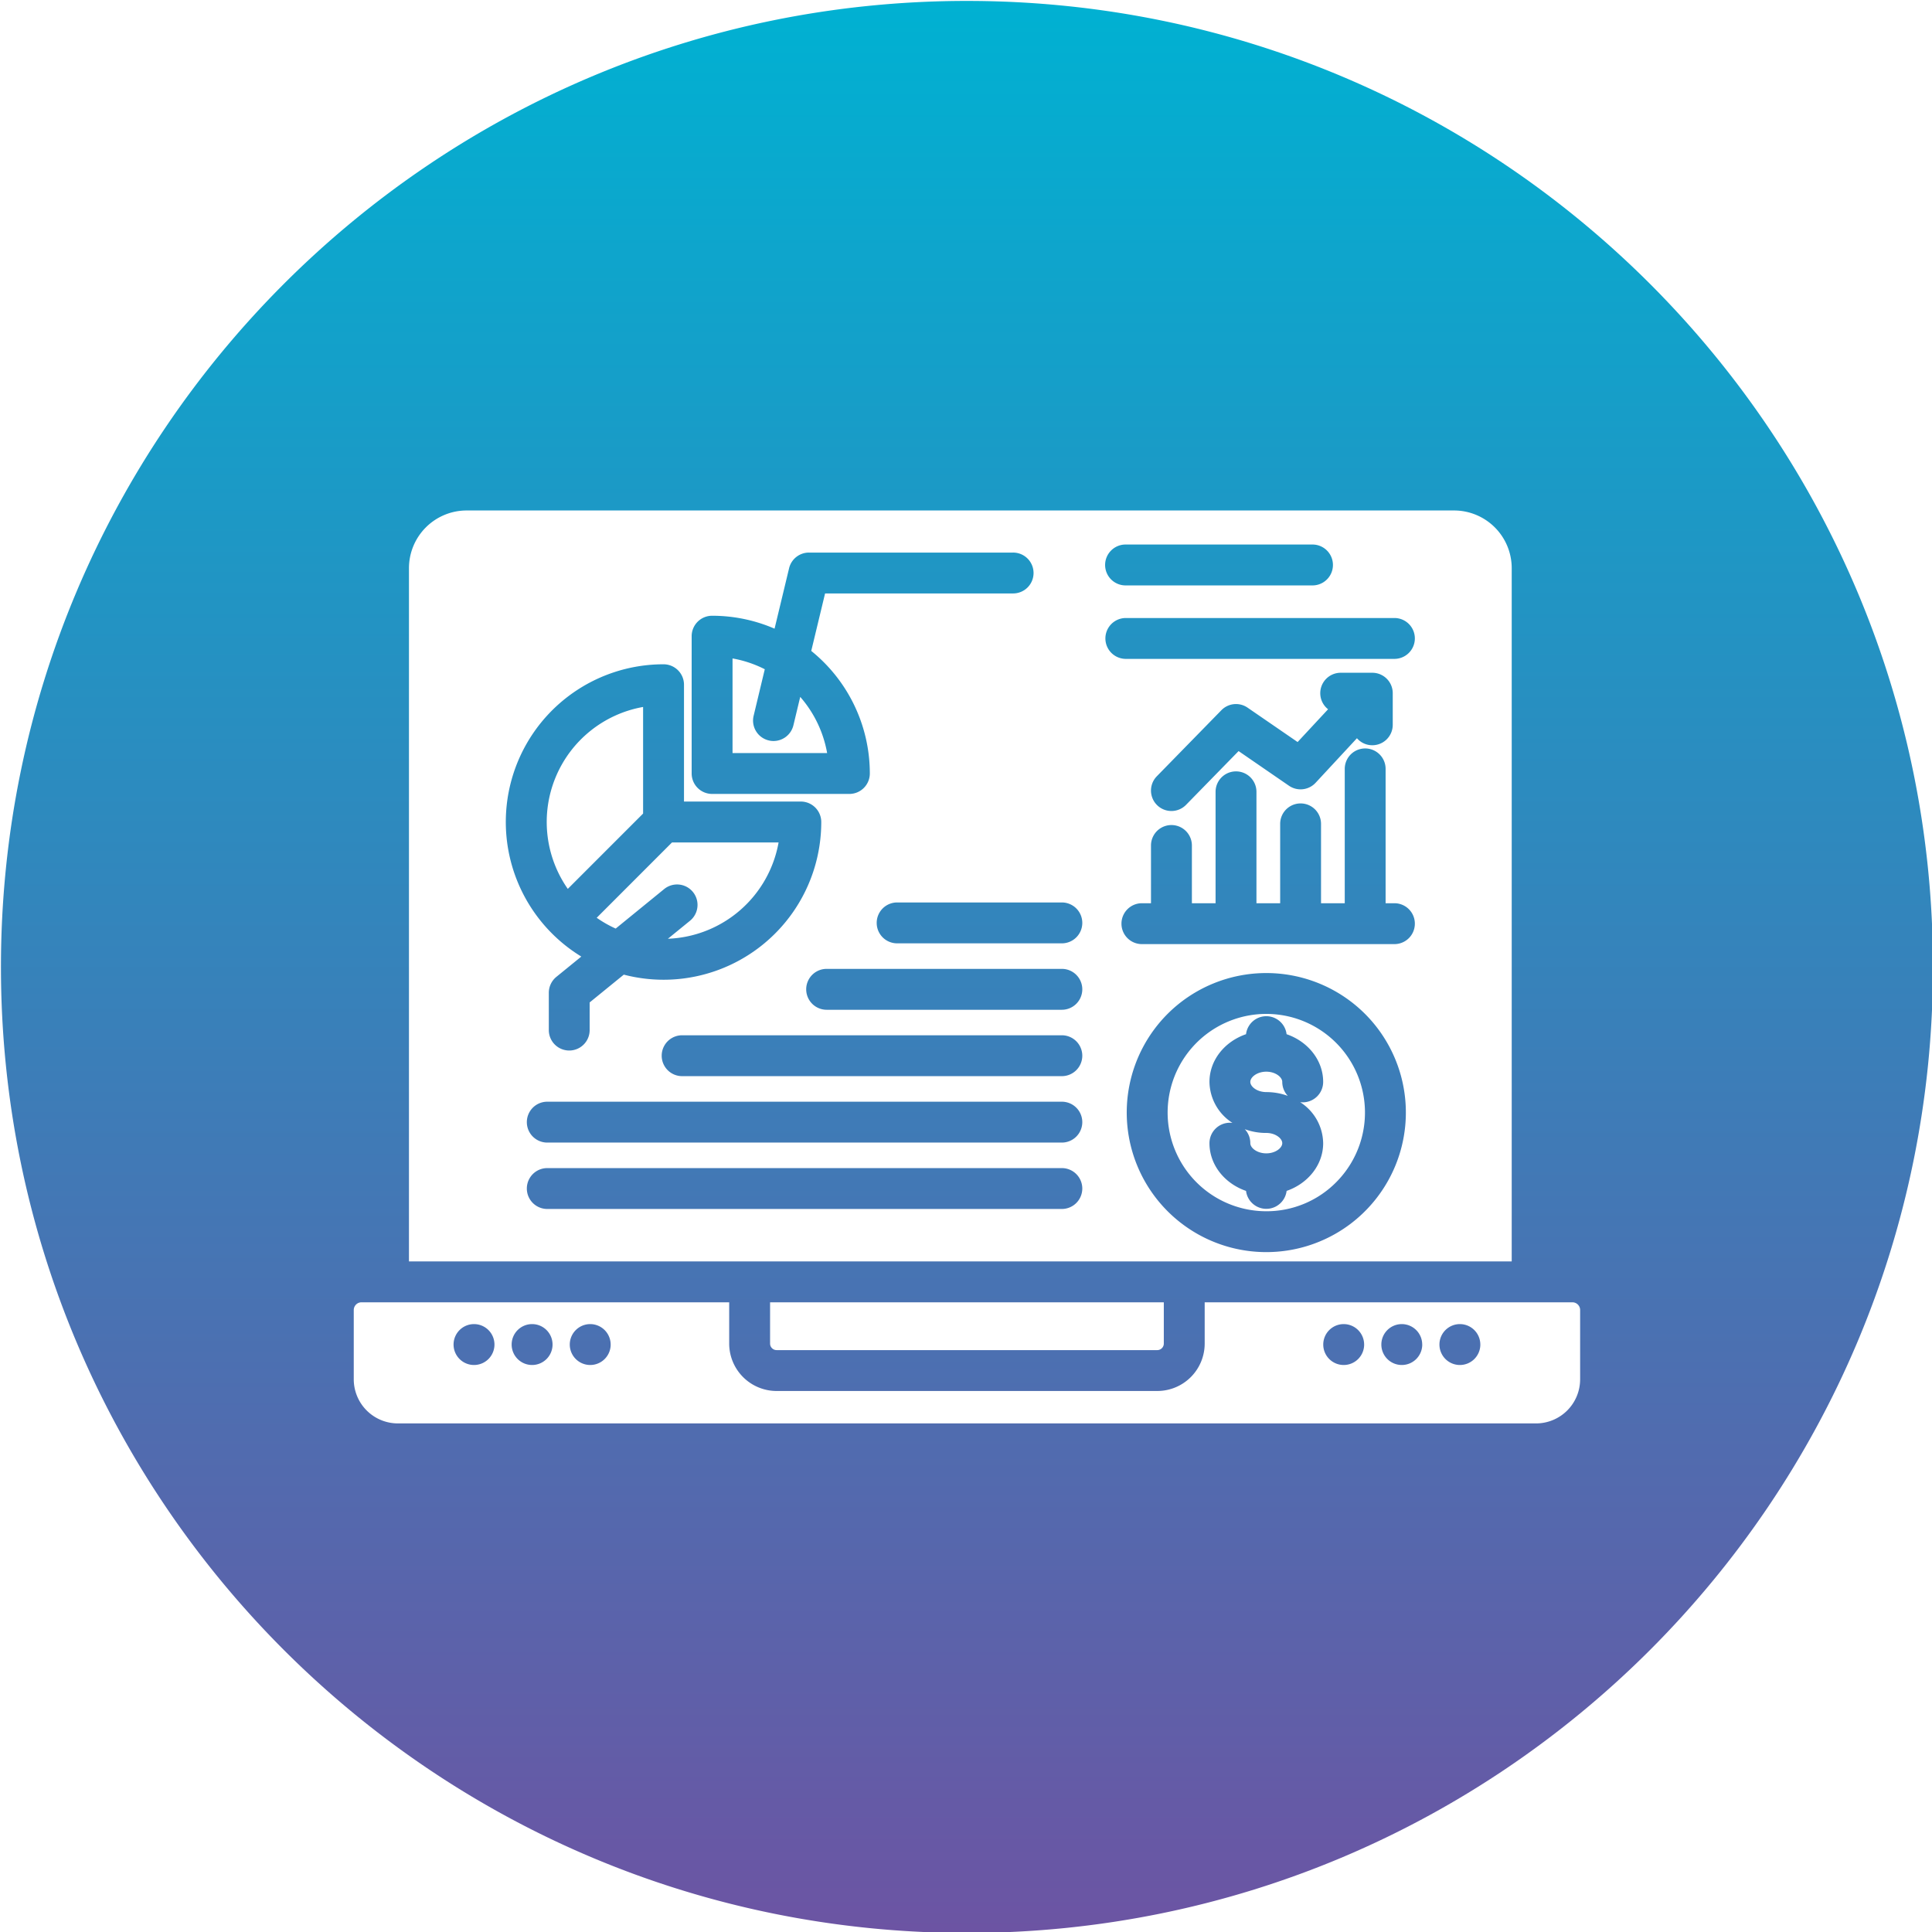 <svg id="Layer_1" height="512" viewBox="0 0 512 512" width="512" xmlns="http://www.w3.org/2000/svg" xmlns:xlink="http://www.w3.org/1999/xlink" data-name="Layer 1"><linearGradient id="GradientFill_1" gradientUnits="userSpaceOnUse" x1="256.25" x2="256.251" y1="512.253" y2=".248"><stop offset="0" stop-color="#6c54a3"/><stop offset="1" stop-color="#00b1d2"/></linearGradient><path d="m256.251.248c141.383 0 256 114.622 256 256s-114.616 256.006-256 256.006-256-114.624-256-256.007 114.616-256 256-256zm30.568 244.328a5.415 5.415 0 0 0 -5.419-5.414h-43.723a5.417 5.417 0 0 0 0 10.833h43.723a5.419 5.419 0 0 0 5.419-5.419zm0 17.6a5.421 5.421 0 0 0 -5.419-5.415h-62.329a5.419 5.419 0 0 0 0 10.838h62.329a5.423 5.423 0 0 0 5.419-5.423zm88.131-17.396a5.408 5.408 0 0 0 -5.414-5.414h-2.336v-35.606a5.414 5.414 0 1 0 -10.828 0v35.606h-6.286v-21.036a5.414 5.414 0 1 0 -10.828 0v21.036h-6.285v-29.525a5.417 5.417 0 0 0 -10.834 0v29.525h-6.276v-15.3a5.419 5.419 0 0 0 -10.838 0v15.3h-2.335a5.417 5.417 0 1 0 0 10.833h66.846a5.411 5.411 0 0 0 5.414-5.419zm-31.071-48.131-13.26-9.114a5.406 5.406 0 0 0 -6.933.675l-17.118 17.513a5.416 5.416 0 0 0 7.745 7.573l13.926-14.252 13.354 9.187a5.431 5.431 0 0 0 7.047-.775l10.965-11.818a5.352 5.352 0 0 0 4.072 1.859 5.408 5.408 0 0 0 5.414-5.414v-8.371a5.412 5.412 0 0 0 -5.414-5.423h-8.371a5.413 5.413 0 0 0 -3.351 9.672zm-8.294 92.766a16.5 16.5 0 0 1 5.7 1.006 5.374 5.374 0 0 1 -1.473-3.709c0-1.27-1.815-2.707-4.231-2.707s-4.236 1.437-4.236 2.707 1.81 2.7 4.236 2.7zm0 10.829a16.538 16.538 0 0 1 -5.7-.993 5.344 5.344 0 0 1 1.46 3.7c0 1.27 1.81 2.7 4.236 2.7s4.231-1.433 4.231-2.7-1.815-2.711-4.231-2.711zm15.068-13.532c0-5.759-4.035-10.688-9.695-12.638a5.412 5.412 0 0 0 -10.747 0c-5.659 1.95-9.69 6.879-9.69 12.638a13.121 13.121 0 0 0 6.089 10.865 6.311 6.311 0 0 0 -.67-.041 5.422 5.422 0 0 0 -5.419 5.419c0 5.764 4.031 10.688 9.69 12.647a5.419 5.419 0 0 0 10.756 0c5.651-1.959 9.686-6.883 9.686-12.647a13.119 13.119 0 0 0 -6.094-10.865 6.575 6.575 0 0 0 .675.041 5.419 5.419 0 0 0 5.419-5.419zm-63.834 28.265a5.421 5.421 0 0 0 -5.419-5.419h-136.439a5.417 5.417 0 0 0 0 10.833h136.439a5.424 5.424 0 0 0 5.419-5.414zm0-17.6a5.421 5.421 0 0 0 -5.419-5.414h-136.439a5.417 5.417 0 0 0 0 10.833h136.439a5.425 5.425 0 0 0 5.419-5.419zm0-17.6a5.425 5.425 0 0 0 -5.419-5.419h-100.7a5.417 5.417 0 0 0 0 10.833h100.7a5.421 5.421 0 0 0 5.419-5.414zm6.049-130.058a5.419 5.419 0 0 0 5.414 5.423h49.542a5.419 5.419 0 1 0 0-10.838h-49.542a5.417 5.417 0 0 0 -5.414 5.415zm82.082 19.476a5.409 5.409 0 0 0 -5.414-5.415h-71.254a5.415 5.415 0 0 0 0 10.829h71.254a5.416 5.416 0 0 0 5.414-5.414zm-180.82 5.3v25.077h25.07a30.787 30.787 0 0 0 -7.133-14.892l-1.809 7.546a5.433 5.433 0 0 1 -5.269 4.149 5.106 5.106 0 0 1 -1.27-.154 5.406 5.406 0 0 1 -4-6.525l2.957-12.339a30.455 30.455 0 0 0 -8.544-2.862zm-5.418 35.905h36.377a5.426 5.426 0 0 0 5.423-5.419 41.752 41.752 0 0 0 -15.522-32.481l3.664-15.232h49.759a5.415 5.415 0 1 0 0-10.829h-54.031a5.412 5.412 0 0 0 -5.264 4.149l-3.85 16.017a41.6 41.6 0 0 0 -16.556-3.424 5.417 5.417 0 0 0 -5.415 5.414v36.385a5.424 5.424 0 0 0 5.415 5.419zm-18.284-23.046a30.954 30.954 0 0 0 -19.957 48.208l19.957-19.962v-28.247zm35.905 35.9h-28.242l-19.957 19.966a30.709 30.709 0 0 0 5.029 2.862l12.852-10.475a5.418 5.418 0 0 1 6.838 8.407l-5.853 4.766a31 31 0 0 0 29.334-25.526zm-52.28 30.246-6.62 5.387a5.447 5.447 0 0 0 -1.991 4.2v9.9a5.412 5.412 0 1 0 10.824 0v-7.333l9.047-7.364a41.787 41.787 0 0 0 52.33-40.453 5.425 5.425 0 0 0 -5.419-5.419h-30.958v-30.955a5.416 5.416 0 0 0 -5.419-5.419 41.791 41.791 0 0 0 -21.794 77.456zm200.02 59.834a26.148 26.148 0 1 0 -18.488 7.659 25.959 25.959 0 0 0 18.488-7.659zm-44.64-44.652a36.985 36.985 0 1 0 52.3 0 37.028 37.028 0 0 0 -52.3 0zm82.867 87.637a5.418 5.418 0 0 0 -5.414-5.419 5.419 5.419 0 1 0 5.419 5.419zm-15.4 0a5.417 5.417 0 0 0 -5.4-5.419h-.009a5.419 5.419 0 1 0 5.418 5.419zm-15.39 0a5.423 5.423 0 0 0 -5.424-5.419 5.419 5.419 0 1 0 5.428 5.419zm-199.679 0a5.426 5.426 0 0 0 -5.424-5.419 5.419 5.419 0 1 0 5.428 5.419zm-15.4 0a5.418 5.418 0 0 0 -5.414-5.419h-.009a5.419 5.419 0 1 0 5.423 5.419zm-15.394 0a5.419 5.419 0 0 0 -5.419-5.419 5.419 5.419 0 1 0 5.419 5.419zm287.714 9.223v-18.369a2.05 2.05 0 0 0 -2.049-2.05h-97.447v10.951a12.566 12.566 0 0 1 -12.547 12.552h-100.908a12.574 12.574 0 0 1 -12.556-12.552v-10.951h-97.444a2.053 2.053 0 0 0 -2.05 2.05v18.369a11.7 11.7 0 0 0 11.682 11.677h301.646a11.685 11.685 0 0 0 11.672-11.677zm-214.671-20.419v10.951a1.735 1.735 0 0 0 1.718 1.719h100.91a1.737 1.737 0 0 0 1.714-1.719v-10.951zm-95.7-194.568v183.73h292.241v-183.73a15.294 15.294 0 0 0 -15.273-15.273h-261.7a15.29 15.29 0 0 0 -15.268 15.273z" fill="url(#GradientFill_1)" fill-rule="evenodd"/></svg>